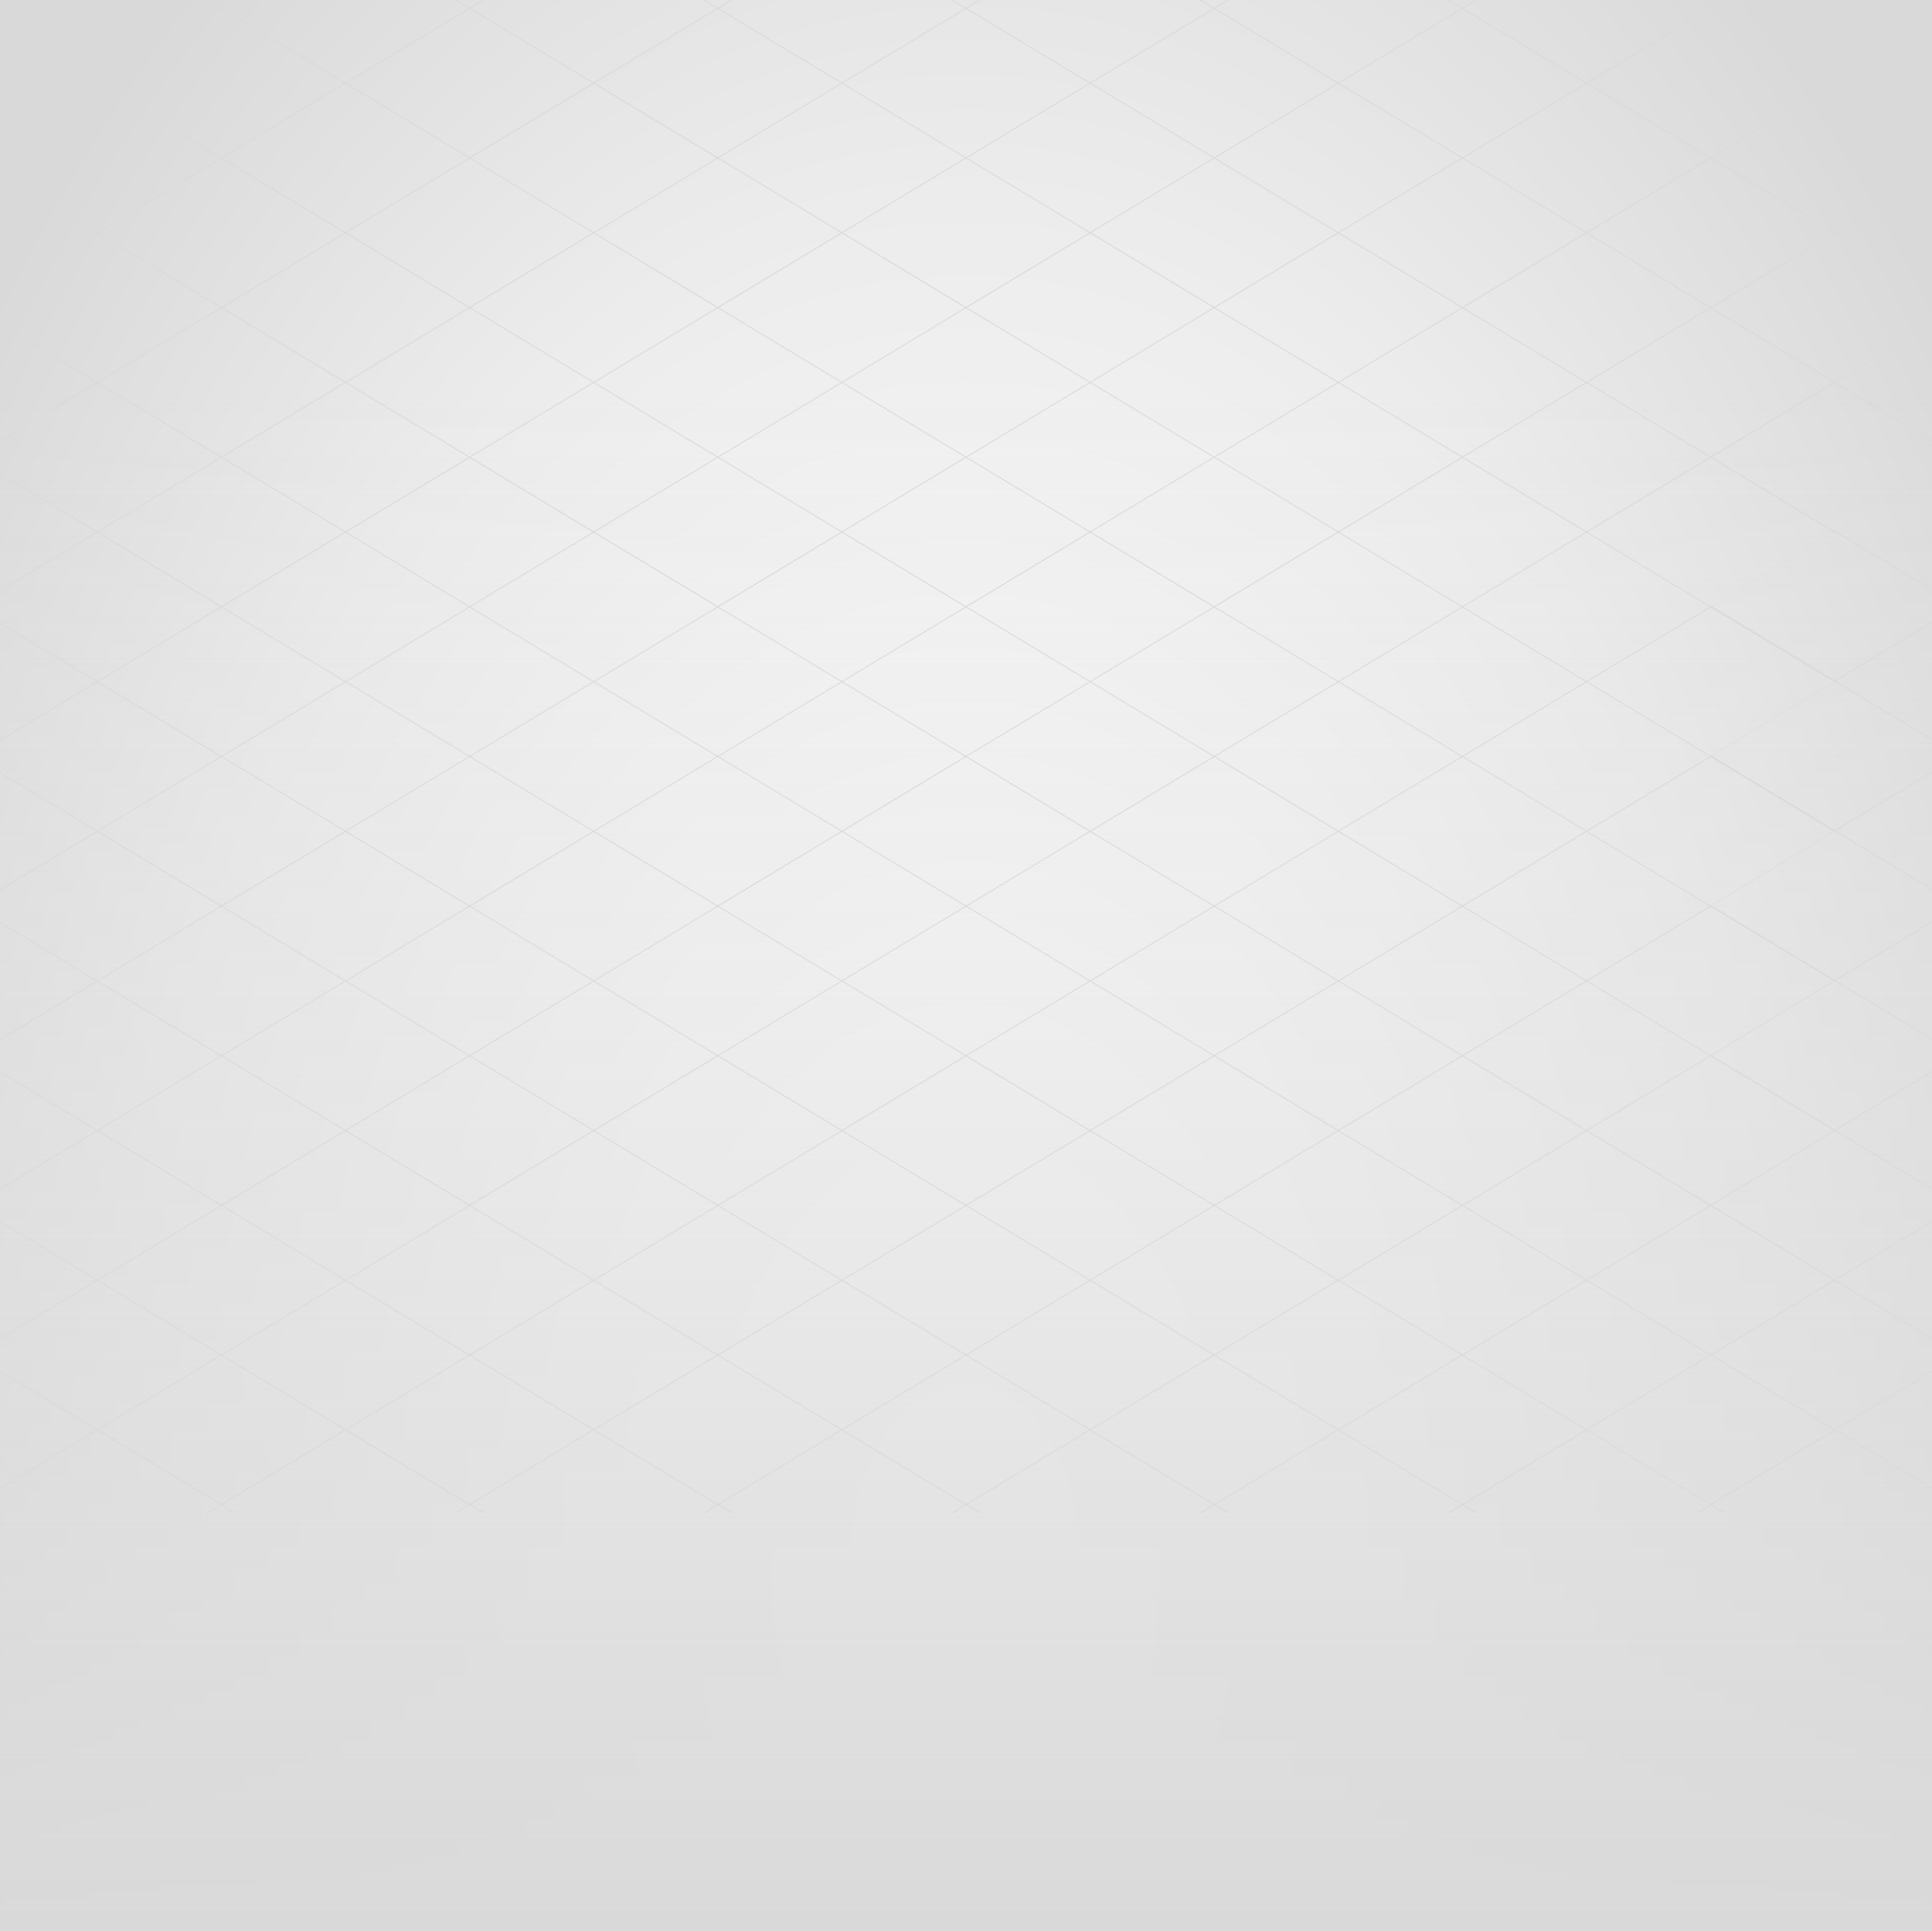 <?xml version="1.0" encoding="utf-8"?>
<!-- Generator: Adobe Illustrator 25.0.1, SVG Export Plug-In . SVG Version: 6.00 Build 0)  -->
<svg version="1.1" id="圖層_1" xmlns="http://www.w3.org/2000/svg" xmlns:xlink="http://www.w3.org/1999/xlink" x="0px" y="0px"
	 viewBox="0 0 1924.2 1923.4" style="enable-background:new 0 0 1924.2 1923.4;" xml:space="preserve">
<rect x="0" y="0" width="1924.2" height="1923.4" fill="#333333" stroke="none"/>
<style type="text/css">
	.st0{fill:url(#SVGID_1_);}
	.st1{fill:#D9D9D9;}
	.st2{fill:url(#SVGID_2_);}
</style>
<g>
	
		<radialGradient id="SVGID_1_" cx="966.491" cy="4253.511" r="775.008" gradientTransform="matrix(1.603 0 0 2.608 -587.663 -9528.419)" gradientUnits="userSpaceOnUse">
		<stop  offset="0" style="stop-color:#FFFFFF"/>
		<stop  offset="0.311" style="stop-color:#FAFAFA"/>
		<stop  offset="0.678" style="stop-color:#ECECEC"/>
		<stop  offset="1" style="stop-color:#D9D9D9"/>
	</radialGradient>
	<rect x="0" class="st0" width="1924.2" height="3129.6"/>
	<path class="st1" d="M1924.2,1366.4v-1.1l-96.8,58.4l-122.7-74l122.7-74l96.9,58.4v-1.1l-96-57.9l96-57.9v-1.1l-96.9,58.4
		l-122.7-74l122.7-74l96.9,58.4v-1.1l-96-57.9l96-57.9v-1.1l-96.9,58.4l-122.7-74l122.7-74l96.9,58.4v-1.1l-96-57.9l96-57.9v-1.1
		l-96.9,58.4l-122.7-74l122.7-74l96.9,58.4v-1.1l-96-57.9l96-57.9v-1.1l-96.9,58.4l-122.7-74l122.7-74l96.9,58.4v-1.1l-96-57.9
		l96-57.9v-1.1l-96.9,58.4l-122.7-74l122.7-74l96.9,58.4v-1.1l-96-57.9l96-57.9V471l-96.9,58.4l-122.7-74l122.7-74l96.9,58.4v-1.1
		l-96-57.9l96-57.9V322l-96.9,58.4l-122.7-74l122.7-74l96.9,58.4v-1.1l-96-57.9l96-57.9v-1.1l-96.9,58.4l-122.7-74l122.7-74
		l96.9,58.4v-1.1l-96-57.9l96-57.9v-1.1l-96.9,58.4l-122.7-74l13.8-8.3h-1.8l-12.9,7.8L1690.8,0h-1.8l13.8,8.3l-122.7,74l-122.7-74
		l13.8-8.3h-1.8l-12.9,7.8L1443.6,0h-1.8l13.8,8.3l-122.7,74l-122.7-74l13.8-8.3h-1.8l-12.9,7.8L1196.4,0h-1.8l13.8,8.3l-122.7,74
		L963,8.3L976.7,0h-1.8l-12.9,7.8L949.2,0h-1.8l13.8,8.3l-122.7,74l-122.7-74L729.5,0h-1.8l-12.9,7.8L702,0h-1.8L714,8.3l-122.7,74
		l-122.7-74L482.3,0h-1.8l-12.9,7.8L454.8,0H453l13.7,8.3l-122.7,74l-122.7-74L235.1,0h-1.8l-12.9,7.7L207.6,0h-1.8l13.7,8.3
		l-122.7,74L0,23.9V25l96,57.9L0,140.7v1.1l96.8-58.4l122.7,74l-122.7,74L0,172.9v1.1l96,57.9L0,289.7v1.1l96.9-58.4l122.7,74
		l-122.7,74L0,322v1.1l96,57.9L0,438.8v1.1l96.9-58.4l122.7,74l-122.7,74L0,471v1.1l96,57.9L0,587.8v1.1l96.9-58.4l122.7,74
		l-122.7,74L0,620.1v1.1L96,679L0,736.9v1.1l96.9-58.4l122.7,74l-122.7,74L0,769.1v1.1L96,828L0,885.9v1.1l96.9-58.4l122.7,74
		l-122.7,74L0,918.1v1.1l96,57.9l-96,57.9v1.1l96.9-58.4l122.7,74l-122.7,74L0,1067.2v1.1l96,57.9L0,1184v1.1l96.9-58.4l122.7,74
		l-122.7,74L0,1216.2v1.1l96,57.9L0,1333v1.1l96.9-58.4l122.7,74l-122.7,74L0,1365.3v1.1l96,57.9l-96,57.9v1.1l96.9-58.4l122.7,74
		l-13.8,8.3h1.8l12.9-7.8l12.9,7.8h1.8l-13.8-8.3l122.7-74l122.7,74L453,1507h1.8l12.9-7.8l12.9,7.8h1.8l-13.8-8.3l122.7-74
		l122.7,74l-13.8,8.3h1.8l12.9-7.8l12.9,7.8h1.8l-13.8-8.3l122.7-74l122.7,74l-13.8,8.3h1.8l12.9-7.8l12.9,7.8h1.8l-13.8-8.3
		l122.7-74l122.7,74l-13.8,8.3h1.8l12.9-7.8l12.9,7.8h1.8l-13.8-8.3l122.7-74l122.7,74l-13.7,8.3h1.8l12.9-7.7l12.9,7.7h1.8
		l-13.7-8.3l122.7-74l122.7,74l-13.7,8.3h1.8l12.9-7.7l12.9,7.7h1.8l-13.7-8.3l122.7-74l96.8,58.4v-1.1l-96-57.9L1924.2,1366.4z
		 M1826.4,1275.2l-122.7,74l-122.7-74l122.7-74L1826.4,1275.2z M837.6,828l-122.7,74l-122.7-74l122.7-74L837.6,828z M592.2,679
		l122.7-74l122.7,74l-122.7,74L592.2,679z M715.8,753.5l122.7-74l122.7,74l-122.7,74L715.8,753.5z M839.4,679l122.7-74l122.7,74
		l-122.7,74L839.4,679z M962.1,754.1l122.7,74l-122.7,74l-122.7-74L962.1,754.1z M963,753.5l122.7-74l122.7,74l-122.7,74L963,753.5z
		 M1086.6,679l122.7-74l122.7,74l-122.7,74L1086.6,679z M1209.3,754.1l122.7,74l-122.7,74l-122.7-74L1209.3,754.1z M1210.2,753.5
		l122.7-74l122.7,74l-122.7,74L1210.2,753.5z M1332.9,678.5l-122.7-74l122.7-74l122.7,74L1332.9,678.5z M1209.3,603.9l-122.7-74
		l122.7-74l122.7,74L1209.3,603.9z M1208.4,604.5l-122.7,74l-122.7-74l122.7-74L1208.4,604.5z M962.1,603.9l-122.7-74l122.7-74
		l122.7,74L962.1,603.9z M961.2,604.5l-122.7,74l-122.7-74l122.7-74L961.2,604.5z M714.9,603.9l-122.7-74l122.7-74l122.7,74
		L714.9,603.9z M714,604.5l-122.7,74l-122.7-74l122.7-74L714,604.5z M714,753.5l-122.7,74l-122.7-74l122.7-74L714,753.5z M714,902.6
		l-122.7,74l-122.7-74l122.7-74L714,902.6z M714.9,903.1l122.7,74l-122.7,74l-122.7-74L714.9,903.1z M715.8,902.6l122.7-74l122.7,74
		l-122.7,74L715.8,902.6z M962.1,903.1l122.7,74l-122.7,74l-122.7-74L962.1,903.1z M963,902.6l122.7-74l122.7,74l-122.7,74
		L963,902.6z M1209.3,903.1l122.7,74l-122.7,74l-122.7-74L1209.3,903.1z M1210.2,902.6l122.7-74l122.7,74l-122.7,74L1210.2,902.6z
		 M1456.5,903.1l122.7,74l-122.7,74l-122.7-74L1456.5,903.1z M1333.8,828l122.7-74l122.7,74l-122.7,74L1333.8,828z M1456.5,753
		l-122.7-74l122.7-74l122.7,74L1456.5,753z M1333.8,530l122.7-74l122.7,74l-122.7,74L1333.8,530z M1333.8,380.9l122.7-74l122.7,74
		l-122.7,74L1333.8,380.9z M1455.6,455.4l-122.7,74l-122.7-74l122.7-74L1455.6,455.4z M1209.3,454.9l-122.7-74l122.7-74l122.7,74
		L1209.3,454.9z M1208.4,455.4l-122.7,74l-122.7-74l122.7-74L1208.4,455.4z M962.1,454.9l-122.7-74l122.7-74l122.7,74L962.1,454.9z
		 M961.2,455.4l-122.7,74l-122.7-74l122.7-74L961.2,455.4z M714.9,454.9l-122.7-74l122.7-74l122.7,74L714.9,454.9z M714,455.4
		l-122.7,74l-122.7-74l122.7-74L714,455.4z M467.7,454.9l-122.7-74l122.7-74l122.7,74L467.7,454.9z M590.4,530l-122.7,74l-122.7-74
		l122.7-74L590.4,530z M590.4,679l-122.7,74L345,679l122.7-74L590.4,679z M590.4,828l-122.7,74L345,828l122.7-74L590.4,828z
		 M590.4,977.1l-122.7,74l-122.7-74l122.7-74L590.4,977.1z M590.4,1126.1l-122.7,74l-122.7-74l122.7-74L590.4,1126.1z M468.6,1051.6
		l122.7-74l122.7,74l-122.7,74L468.6,1051.6z M714.9,1052.2l122.7,74l-122.7,74l-122.7-74L714.9,1052.2z M715.8,1051.6l122.7-74
		l122.7,74l-122.7,74L715.8,1051.6z M962.1,1052.2l122.7,74l-122.7,74l-122.7-74L962.1,1052.2z M963,1051.6l122.7-74l122.7,74
		l-122.7,74L963,1051.6z M1209.3,1052.2l122.7,74l-122.7,74l-122.7-74L1209.3,1052.2z M1210.2,1051.6l122.7-74l122.7,74l-122.7,74
		L1210.2,1051.6z M1456.5,1052.2l122.7,74l-122.7,74l-122.7-74L1456.5,1052.2z M1457.4,1051.6l122.7-74l122.7,74l-122.7,74
		L1457.4,1051.6z M1580.1,976.6l-122.7-74l122.7-74l122.7,74L1580.1,976.6z M1457.4,753.5l122.7-74l122.7,74l-122.7,74L1457.4,753.5
		z M1457.4,604.5l122.7-74l122.7,74l-122.7,74L1457.4,604.5z M1457.4,455.4l122.7-74l122.7,74l-122.7,74L1457.4,455.4z
		 M1457.4,306.4l122.7-74l122.7,74l-122.7,74L1457.4,306.4z M1456.5,305.8l-122.7-74l122.7-74l122.7,74L1456.5,305.8z M1455.6,306.4
		l-122.7,74l-122.7-74l122.7-74L1455.6,306.4z M1209.3,305.8l-122.7-74l122.7-74l122.7,74L1209.3,305.8z M1208.4,306.4l-122.7,74
		l-122.7-74l122.7-74L1208.4,306.4z M962.1,305.8l-122.7-74l122.7-74l122.7,74L962.1,305.8z M961.2,306.4l-122.7,74l-122.7-74
		l122.7-74L961.2,306.4z M714.9,305.8l-122.7-74l122.7-74l122.7,74L714.9,305.8z M714,306.4l-122.7,74l-122.7-74l122.7-74L714,306.4
		z M467.7,305.8l-122.7-74l122.7-74l122.7,74L467.7,305.8z M466.8,306.4l-122.7,74l-122.7-74l122.7-74L466.8,306.4z M466.8,455.4
		l-122.7,74l-122.7-74l122.7-74L466.8,455.4z M466.8,604.5l-122.7,74l-122.7-74l122.7-74L466.8,604.5z M466.8,753.5l-122.7,74
		l-122.7-74l122.7-74L466.8,753.5z M466.8,902.6l-122.7,74l-122.7-74l122.7-74L466.8,902.6z M466.8,1051.6l-122.7,74l-122.7-74
		l122.7-74L466.8,1051.6z M466.8,1200.7l-122.7,74l-122.7-74l122.7-74L466.8,1200.7z M467.7,1201.2l122.7,74l-122.7,74l-122.7-74
		L467.7,1201.2z M468.6,1200.7l122.7-74l122.7,74l-122.7,74L468.6,1200.7z M714.9,1201.2l122.7,74l-122.7,74l-122.7-74L714.9,1201.2
		z M715.8,1200.7l122.7-74l122.7,74l-122.7,74L715.8,1200.7z M962.1,1201.2l122.7,74l-122.7,74l-122.7-74L962.1,1201.2z M963,1200.7
		l122.7-74l122.7,74l-122.7,74L963,1200.7z M1209.3,1201.2l122.7,74l-122.7,74l-122.7-74L1209.3,1201.2z M1210.2,1200.7l122.7-74
		l122.7,74l-122.7,74L1210.2,1200.7z M1456.5,1201.2l122.7,74l-122.7,74l-122.7-74L1456.5,1201.2z M1457.4,1200.7l122.7-74l122.7,74
		l-122.7,74L1457.4,1200.7z M1826.4,1126.1l-122.7,74l-122.7-74l122.7-74L1826.4,1126.1z M1826.4,977.1l-122.7,74l-122.7-74
		l122.7-74L1826.4,977.1z M1826.4,828.1l-122.7,74l-122.7-74l122.7-74L1826.4,828.1z M1826.4,679l-122.7,74L1581,679l122.7-74
		L1826.4,679z M1826.4,530l-122.7,74L1581,530l122.7-74L1826.4,530z M1826.4,380.9l-122.7,74l-122.7-74l122.7-74L1826.4,380.9z
		 M1826.4,231.9l-122.7,74l-122.7-74l122.7-74L1826.4,231.9z M1703.7,8.8l122.7,74l-122.7,74l-122.7-74L1703.7,8.8z M1702.8,157.3
		l-122.7,74l-122.7-74l122.7-74L1702.8,157.3z M1456.5,8.8l122.7,74l-122.7,74l-122.7-74L1456.5,8.8z M1455.6,157.3l-122.7,74
		l-122.7-74l122.7-74L1455.6,157.3z M1209.3,8.8l122.7,74l-122.7,74l-122.7-74L1209.3,8.8z M1208.4,157.3l-122.7,74l-122.7-74
		l122.7-74L1208.4,157.3z M962.1,8.8l122.7,74l-122.7,74l-122.7-74L962.1,8.8z M961.2,157.3l-122.7,74l-122.7-74l122.7-74
		L961.2,157.3z M714.9,8.8l122.7,74l-122.7,74l-122.7-74L714.9,8.8z M591.3,83.4l122.7,74l-122.7,74l-122.7-74L591.3,83.4z
		 M467.7,8.8l122.7,74l-122.7,74l-122.7-74L467.7,8.8z M466.8,157.3l-122.7,74l-122.7-74l122.7-74L466.8,157.3z M97.7,82.8l122.7-74
		l122.7,74l-122.7,74L97.7,82.8z M97.7,231.9l122.7-74l122.7,74l-122.7,74L97.7,231.9z M97.7,380.9l122.7-74l122.7,74l-122.7,74
		L97.7,380.9z M97.8,529.9l122.7-74l122.7,74l-122.7,74L97.8,529.9z M97.8,679l122.7-74l122.7,74l-122.7,74L97.8,679z M97.8,828
		l122.7-74l122.7,74l-122.7,74L97.8,828z M97.8,977.1l122.7-74l122.7,74l-122.7,74L97.8,977.1z M97.8,1126.1l122.7-74l122.7,74
		l-122.7,74L97.8,1126.1z M97.8,1275.2l122.7-74l122.7,74l-122.7,74L97.8,1275.2z M220.5,1498.2l-122.7-74l122.7-74l122.7,74
		L220.5,1498.2z M344.1,1423.7l-122.7-74l122.7-74l122.7,74L344.1,1423.7z M467.7,1498.2l-122.7-74l122.7-74l122.7,74L467.7,1498.2z
		 M468.6,1349.7l122.7-74l122.7,74l-122.7,74L468.6,1349.7z M714.9,1498.2l-122.7-74l122.7-74l122.7,74L714.9,1498.2z M838.5,1423.7
		l-122.7-74l122.7-74l122.7,74L838.5,1423.7z M962.1,1498.2l-122.7-74l122.7-74l122.7,74L962.1,1498.2z M963,1349.7l122.7-74
		l122.7,74l-122.7,74L963,1349.7z M1209.3,1498.2l-122.7-74l122.7-74l122.7,74L1209.3,1498.2z M1210.2,1349.7l122.7-74l122.7,74
		l-122.7,74L1210.2,1349.7z M1456.5,1498.2l-122.7-74l122.7-74l122.7,74L1456.5,1498.2z M1580.1,1423.7l-122.7-74l122.7-74l122.7,74
		L1580.1,1423.7z M1703.7,1498.2l-122.7-74l122.7-74l122.7,74L1703.7,1498.2z"/>
	
		<linearGradient id="SVGID_2_" gradientUnits="userSpaceOnUse" x1="959.48" y1="10134.603" x2="959.48" y2="8597.438" gradientTransform="matrix(-1 0 0 -1 1921.565 10520.829)">
		<stop  offset="0" style="stop-color:#DBDBDB;stop-opacity:0"/>
		<stop  offset="1" style="stop-color:#D9D9D9"/>
	</linearGradient>
	<polygon class="st2" points="0,386.2 1924.2,386.2 1924.2,1923.4 0,1923.4 	"/>
</g>
</svg>
